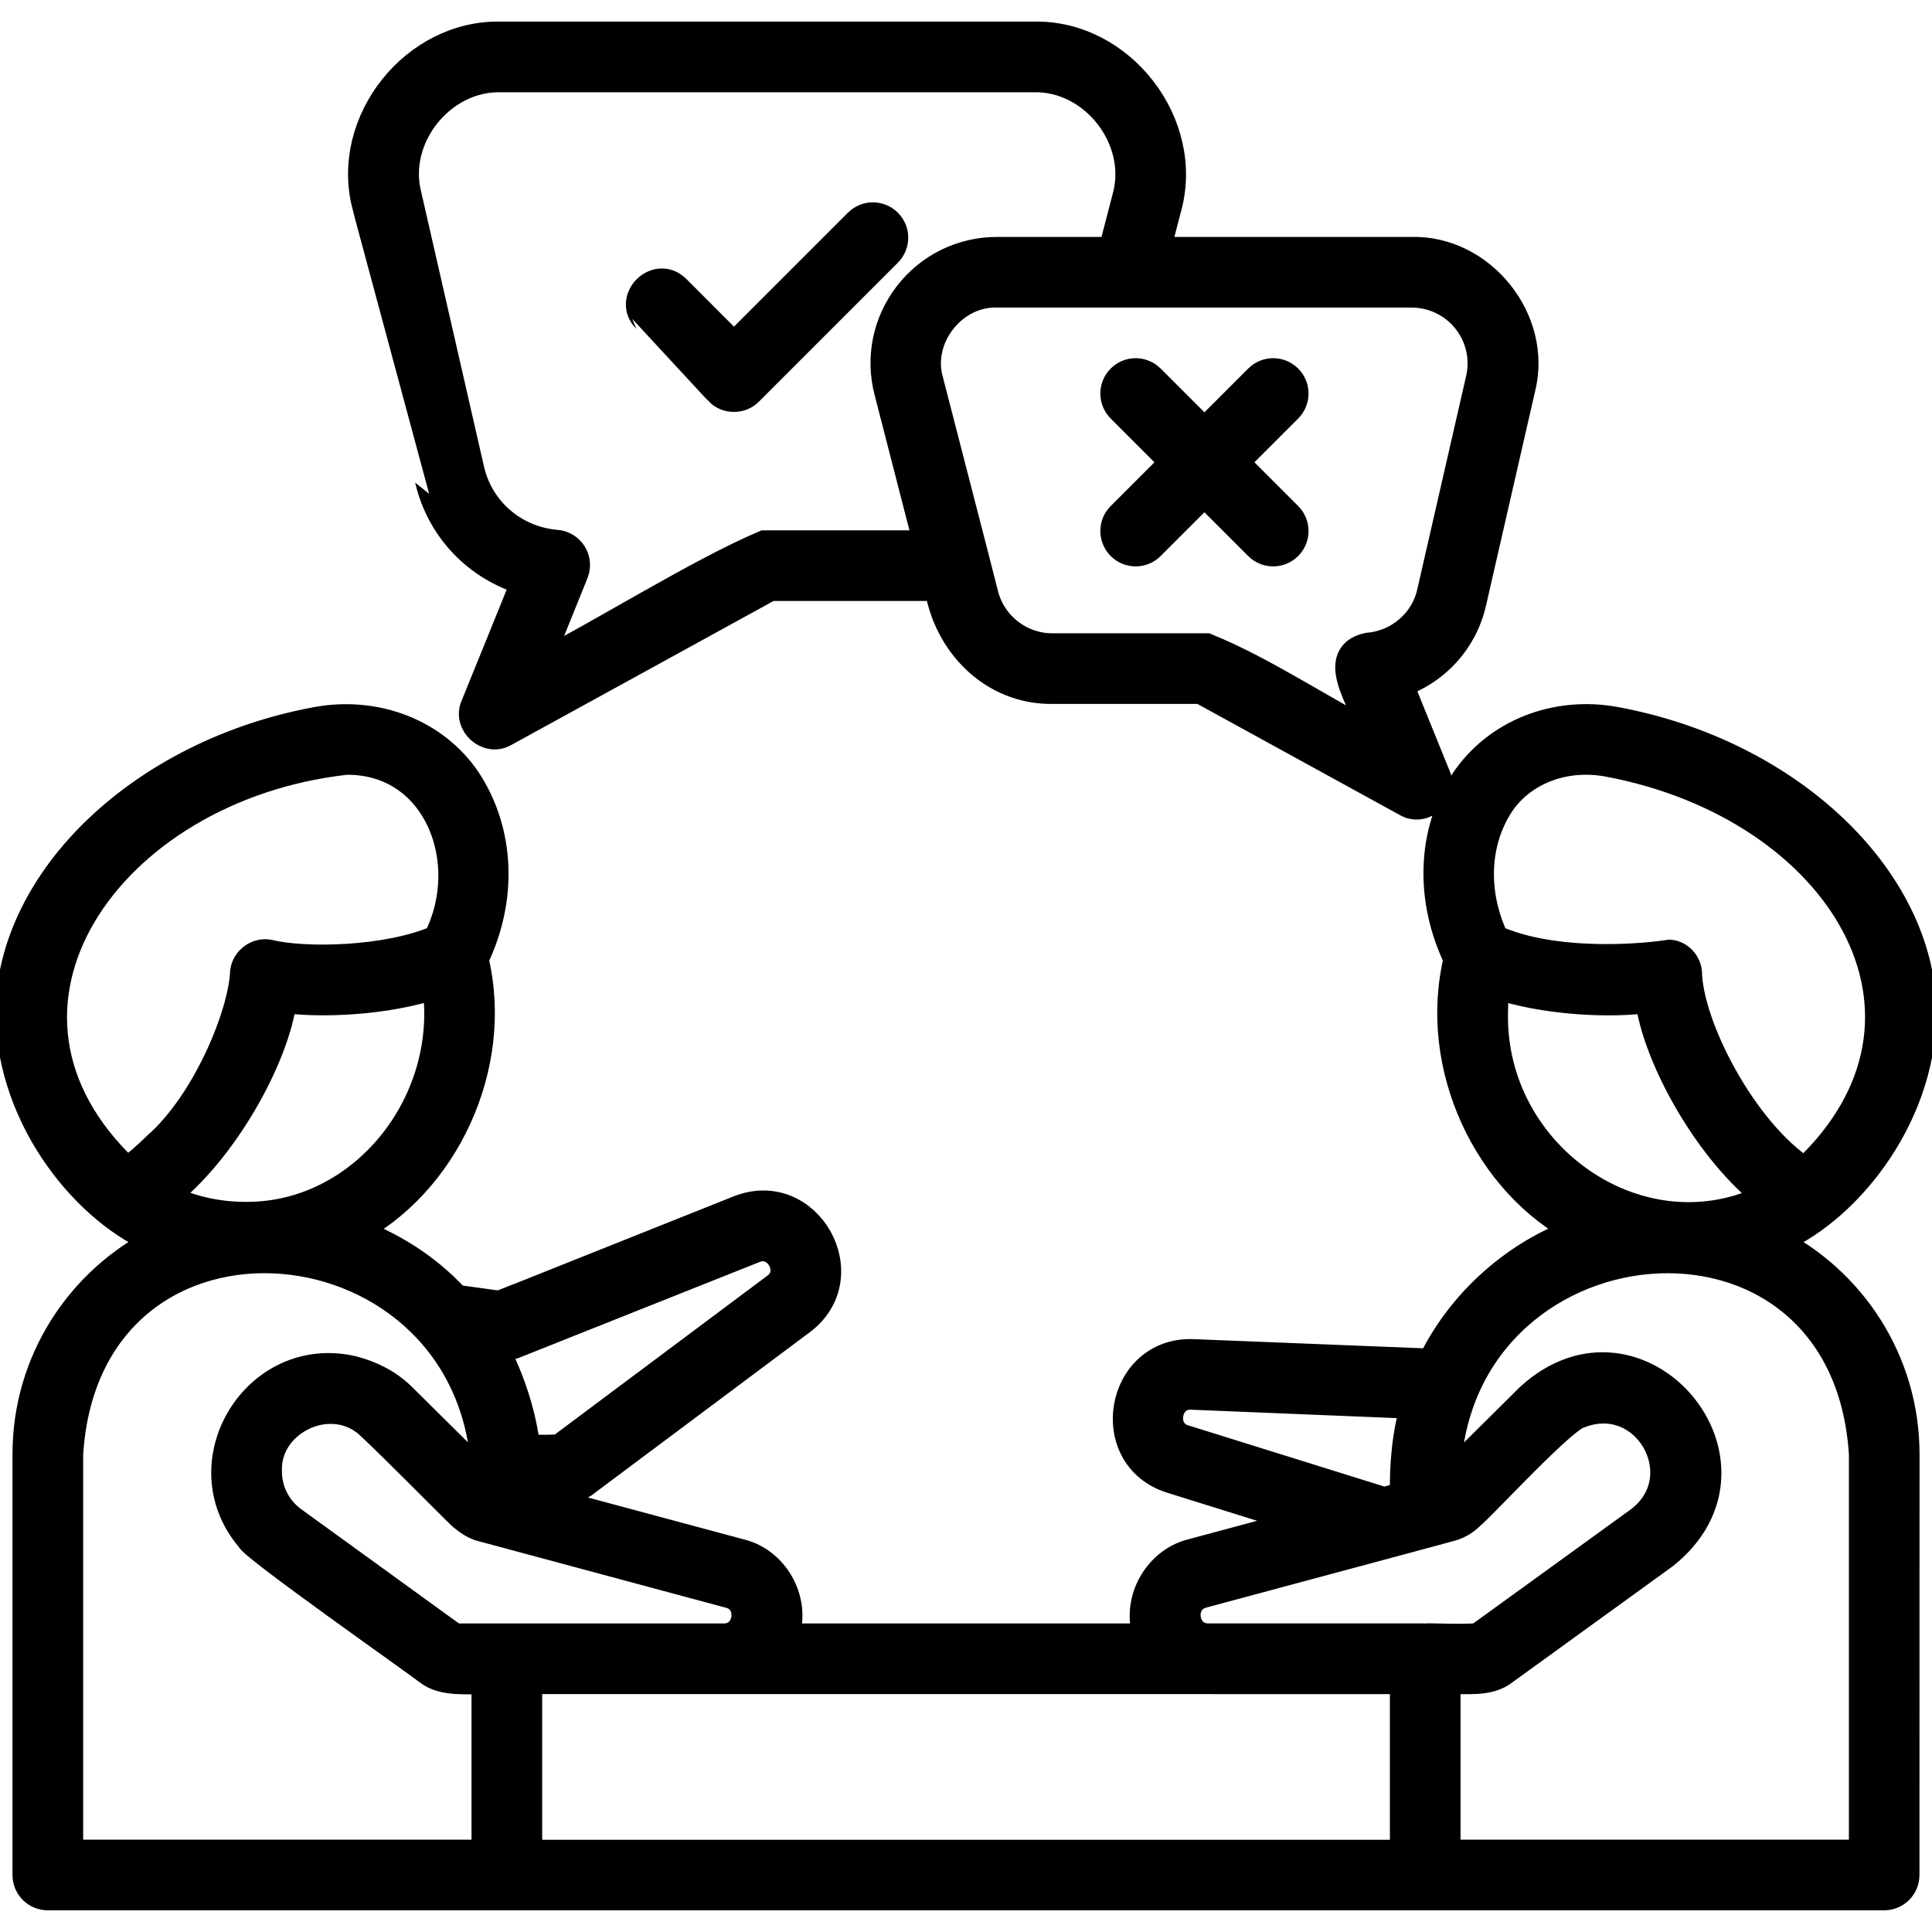 <?xml version="1.0" encoding="UTF-8"?> <svg xmlns="http://www.w3.org/2000/svg" viewBox="0 0 135.00 135.00" data-guides="{&quot;vertical&quot;:[],&quot;horizontal&quot;:[]}"><defs><linearGradient id="tSvgGradient197cd08c1c7" x1="67.50" x2="67.50" y1="132.49" y2="2.51" gradientUnits="userSpaceOnUse"><stop offset="0" stop-color="hsl(36.684,48.21%,49.22%)" stop-opacity="1"></stop><stop offset="0.76" stop-color="hsl(45.828,95.49%,73.92%)" stop-opacity="1"></stop><stop offset="0.94" stop-color="hsl(31.032,66.29%,34.9%)" stop-opacity="1"></stop></linearGradient><linearGradient id="tSvgGradientbeb768a648" x1="67.50" x2="67.50" y1="132.49" y2="2.51" gradientUnits="userSpaceOnUse"><stop offset="0" stop-color="hsl(36.684,48.21%,49.22%)" stop-opacity="1"></stop><stop offset="0.76" stop-color="hsl(45.828,95.49%,73.92%)" stop-opacity="1"></stop><stop offset="0.94" stop-color="hsl(31.032,66.29%,34.9%)" stop-opacity="1"></stop></linearGradient></defs><path fill="url(#tSvgGradient197cd08c1c7)" stroke="url(#tSvgGradientbeb768a648)" fill-opacity="1" stroke-width="2" stroke-opacity="1" fill-rule="evenodd" id="tSvg12d162d9d49" title="Path 5" d="M29.985 33.502C30.781 36.967 33.386 39.64 36.725 40.6C35.549 43.511 34.367 46.432 33.181 49.338C32.638 50.562 34.093 51.864 35.248 51.178C41.191 47.914 47.894 44.244 53.794 40.995C57.727 40.995 61.659 40.995 65.591 40.995C66.197 44.977 69.388 48.236 73.527 48.188C76.994 48.188 80.46 48.188 83.927 48.188C88.72 50.815 93.508 53.441 98.301 56.078C99.451 56.763 100.917 55.466 100.368 54.242C99.514 52.159 98.581 49.823 97.737 47.756C100.289 46.902 102.251 44.792 102.863 42.087C104.004 37.106 105.145 32.124 106.285 27.143C107.498 22.396 103.527 17.429 98.628 17.555C92.675 17.555 86.721 17.555 80.768 17.555C81.025 16.567 81.281 15.58 81.538 14.592C83.225 8.701 78.321 2.342 72.193 2.51C59.799 2.51 47.405 2.51 35.01 2.51C28.998 2.352 24.094 8.49 25.592 14.318C25.597 14.318 29.985 33.502 29.985 33.502ZM98.63 20.492C100.138 20.492 101.541 21.167 102.474 22.338C103.413 23.509 103.756 25.022 103.424 26.488C102.283 31.47 101.142 36.451 100.001 41.433C99.537 43.489 97.728 45.04 95.603 45.209C92.576 45.825 95.724 49.754 96.093 51.51C92.138 49.517 88.368 46.912 84.302 45.251C80.711 45.251 77.12 45.251 73.528 45.251C71.292 45.251 69.336 43.737 68.772 41.57C68.434 40.199 65.349 28.302 64.922 26.62C64.052 23.63 66.552 20.403 69.668 20.492C79.322 20.492 88.976 20.492 98.63 20.492ZM35.017 5.447C47.411 5.447 59.805 5.447 72.2 5.447C76.46 5.331 79.883 9.755 78.702 13.858C78.382 15.09 78.062 16.322 77.742 17.555C75.052 17.555 72.363 17.555 69.674 17.555C67.221 17.555 64.959 18.667 63.461 20.602C61.969 22.538 61.468 25 62.085 27.358C63.003 30.924 63.92 34.491 64.838 38.058C61.032 38.058 57.227 38.058 53.421 38.058C48.88 39.988 42.204 44.191 37.459 46.616C38.35 44.423 39.236 42.224 40.122 40.03C40.296 39.597 40.254 39.107 40.011 38.712C39.768 38.316 39.346 38.057 38.882 38.021C35.929 37.778 33.509 35.695 32.849 32.842C31.387 26.447 29.924 20.052 28.462 13.657C27.418 9.607 30.83 5.336 35.017 5.447ZM123.9 86.726C128.763 84.806 134.221 78.378 134.326 70.78C134.231 61.398 125.013 52.635 112.889 50.392C108.713 49.617 104.579 51.241 102.322 54.616C100.001 58.155 99.859 62.848 101.873 67.009C100.054 74.513 103.988 82.755 110.411 86.025C105.966 87.549 102.111 90.971 100.043 95.237C94.489 95.016 88.934 94.794 83.379 94.573C78.206 94.367 76.924 101.814 81.865 103.353C85.052 104.348 88.239 105.343 91.426 106.338C88.7 107.071 85.974 107.804 83.247 108.537C80.763 109.18 79.271 112.049 80.231 114.438C71.746 114.438 63.261 114.438 54.776 114.438C55.742 112.044 54.249 109.159 51.755 108.542C46.797 107.21 41.84 105.877 36.883 104.545C36.883 104.433 36.883 104.32 36.883 104.208C38.128 104.129 39.973 104.413 40.991 103.496C45.987 99.762 50.983 96.028 55.979 92.295C60.129 89.194 56.432 82.613 51.618 84.532C46.509 86.571 41.401 88.611 36.292 90.65C36.245 90.644 34.848 91.256 34.821 91.182C33.83 91.045 32.839 90.908 31.847 90.771C29.854 88.582 27.312 86.995 24.596 86.03C31.019 82.76 34.953 74.507 33.134 67.014C35.148 62.858 35.001 58.16 32.622 54.532C30.418 51.246 26.299 49.622 22.112 50.397C9.989 52.639 0.77 61.403 0.676 70.78C0.786 78.384 6.234 84.797 11.101 86.726C5.638 89.452 1.873 95.089 1.873 101.603C1.873 111.408 1.873 121.213 1.873 131.018C1.873 131.83 2.527 132.484 3.339 132.484C39.15 132.489 95.845 132.489 131.658 132.484C132.47 132.484 133.124 131.83 133.124 131.018C133.125 121.213 133.127 111.408 133.129 101.603C133.129 95.09 129.358 89.453 123.9 86.726ZM104.816 56.161C106.366 53.851 109.324 52.717 112.351 53.276C128.657 56.314 137.664 71.058 126.109 81.88C121.758 79.037 117.999 71.707 117.925 67.915C117.856 67.278 117.329 66.719 116.686 66.66C113.848 67.082 108.248 67.33 104.441 65.632C102.927 62.431 103.043 58.872 104.816 56.161ZM104.373 70.795C104.373 70.12 104.42 69.445 104.51 68.78C107.879 69.946 112.599 70.167 115.246 69.766C115.753 73.89 119.434 80.493 123.594 83.651C114.751 88.128 104.188 80.862 104.373 70.795ZM82.736 100.553C81.038 100.052 81.476 97.415 83.253 97.505C88.461 97.717 93.67 97.93 98.878 98.143C98.261 100.199 98.076 102.388 98.124 104.534C97.653 104.661 97.182 104.787 96.71 104.914C92.052 103.46 87.394 102.007 82.736 100.553ZM50.995 111.379C52.698 111.817 52.371 114.459 50.578 114.438C44.345 114.438 38.112 114.438 31.878 114.438C31.783 114.438 31.709 114.411 31.641 114.364C27.918 111.667 24.195 108.971 20.472 106.274C19.349 105.462 18.7 104.197 18.7 102.794C18.579 99.456 22.666 97.315 25.381 99.197C25.55 99.134 32.005 105.684 32.289 105.926C32.722 106.28 33.207 106.628 33.745 106.738C39.495 108.285 45.245 109.832 50.995 111.379ZM34.484 94.092C35.096 94.15 35.676 94.061 36.103 93.866C41.639 91.661 47.174 89.457 52.71 87.253C54.334 86.578 55.668 88.887 54.218 89.942C54.218 89.942 39.221 101.148 39.221 101.148C39.184 101.322 36.906 101.222 36.763 101.264C36.473 98.728 35.63 96.281 34.484 94.092ZM17.125 84.98C15.137 84.98 13.191 84.526 11.408 83.646C15.569 80.487 19.25 73.885 19.756 69.761C22.398 70.167 27.123 69.94 30.493 68.775C31.722 77.123 25.283 85.075 17.125 84.98ZM10.981 80.07C10.327 80.708 9.631 81.325 8.893 81.884C-3.247 70.547 7.474 55.011 24.18 53.139C30.582 53.06 33.314 60.247 30.567 65.637C27.07 67.161 21.291 67.266 18.802 66.655C17.995 66.486 17.162 67.103 17.077 67.92C16.961 70.847 14.456 77.012 10.981 80.07ZM33.947 129.55C24.235 129.55 14.524 129.55 4.812 129.55C4.812 120.234 4.812 110.918 4.812 101.601C6.056 81.827 33.615 84.536 33.947 103.431C31.998 101.499 30.049 99.568 28.099 97.636C27.145 96.687 25.927 96.07 24.635 95.743C17.895 94.187 13.012 102.24 17.484 107.492C17.637 108.056 29.212 116.177 29.95 116.773C30.973 117.58 32.745 117.359 33.947 117.385C33.947 121.44 33.947 125.495 33.947 129.55ZM98.12 129.556C77.708 129.556 57.297 129.556 36.885 129.556C36.885 125.495 36.885 121.435 36.885 117.374C47.073 117.369 88.802 117.379 98.12 117.379C98.12 121.438 98.12 125.497 98.12 129.556ZM99.586 114.437C94.521 114.437 89.457 114.437 84.393 114.437C82.631 114.411 82.315 111.827 84.018 111.368C87.172 110.514 98.273 107.545 101.209 106.743C101.8 106.606 102.322 106.321 102.754 105.884C103.698 105.098 109.246 99.033 110.374 98.796C115.073 96.971 118.59 103.242 114.54 106.279C110.828 108.967 107.115 111.655 103.403 114.342C103.35 114.569 99.759 114.4 99.586 114.437ZM130.193 129.55C120.481 129.55 110.769 129.55 101.057 129.55C101.057 125.493 101.057 121.436 101.057 117.379C102.312 117.326 104.005 117.617 105.091 116.746C108.816 114.05 112.541 111.353 116.266 108.657C124.334 102.266 114.504 90.695 106.905 97.635C104.956 99.567 103.007 101.499 101.057 103.431C101.337 84.578 128.954 81.795 130.193 101.601C130.193 110.917 130.193 120.234 130.193 129.55ZM78.318 36.068C79.573 34.813 80.828 33.558 82.083 32.303C80.828 31.048 79.573 29.793 78.318 28.538C77.743 27.963 77.743 27.035 78.318 26.46C78.893 25.885 79.821 25.885 80.395 26.46C81.651 27.715 82.906 28.97 84.161 30.225C85.416 28.97 86.671 27.715 87.926 26.46C88.501 25.885 89.429 25.885 90.004 26.46C90.579 27.035 90.579 27.963 90.004 28.538C88.749 29.793 87.494 31.048 86.239 32.303C87.494 33.558 88.749 34.813 90.004 36.068C90.579 36.643 90.579 37.571 90.004 38.146C89.429 38.721 88.501 38.721 87.926 38.146C86.671 36.891 85.416 35.636 84.161 34.381C82.906 35.636 81.651 36.891 80.395 38.146C79.821 38.721 78.893 38.721 78.318 38.146C77.743 37.566 77.743 36.638 78.318 36.068ZM45.174 22.278C43.819 20.912 45.891 18.85 47.252 20.2C48.596 21.547 49.941 22.893 51.286 24.24C54.176 21.35 57.066 18.46 59.956 15.57C60.53 14.995 61.458 14.995 62.033 15.57C62.608 16.145 62.608 17.073 62.033 17.648C58.797 20.884 55.561 24.12 52.325 27.356C51.776 27.926 50.796 27.926 50.247 27.356C50.247 27.351 45.174 22.278 45.174 22.278Z"></path></svg> 